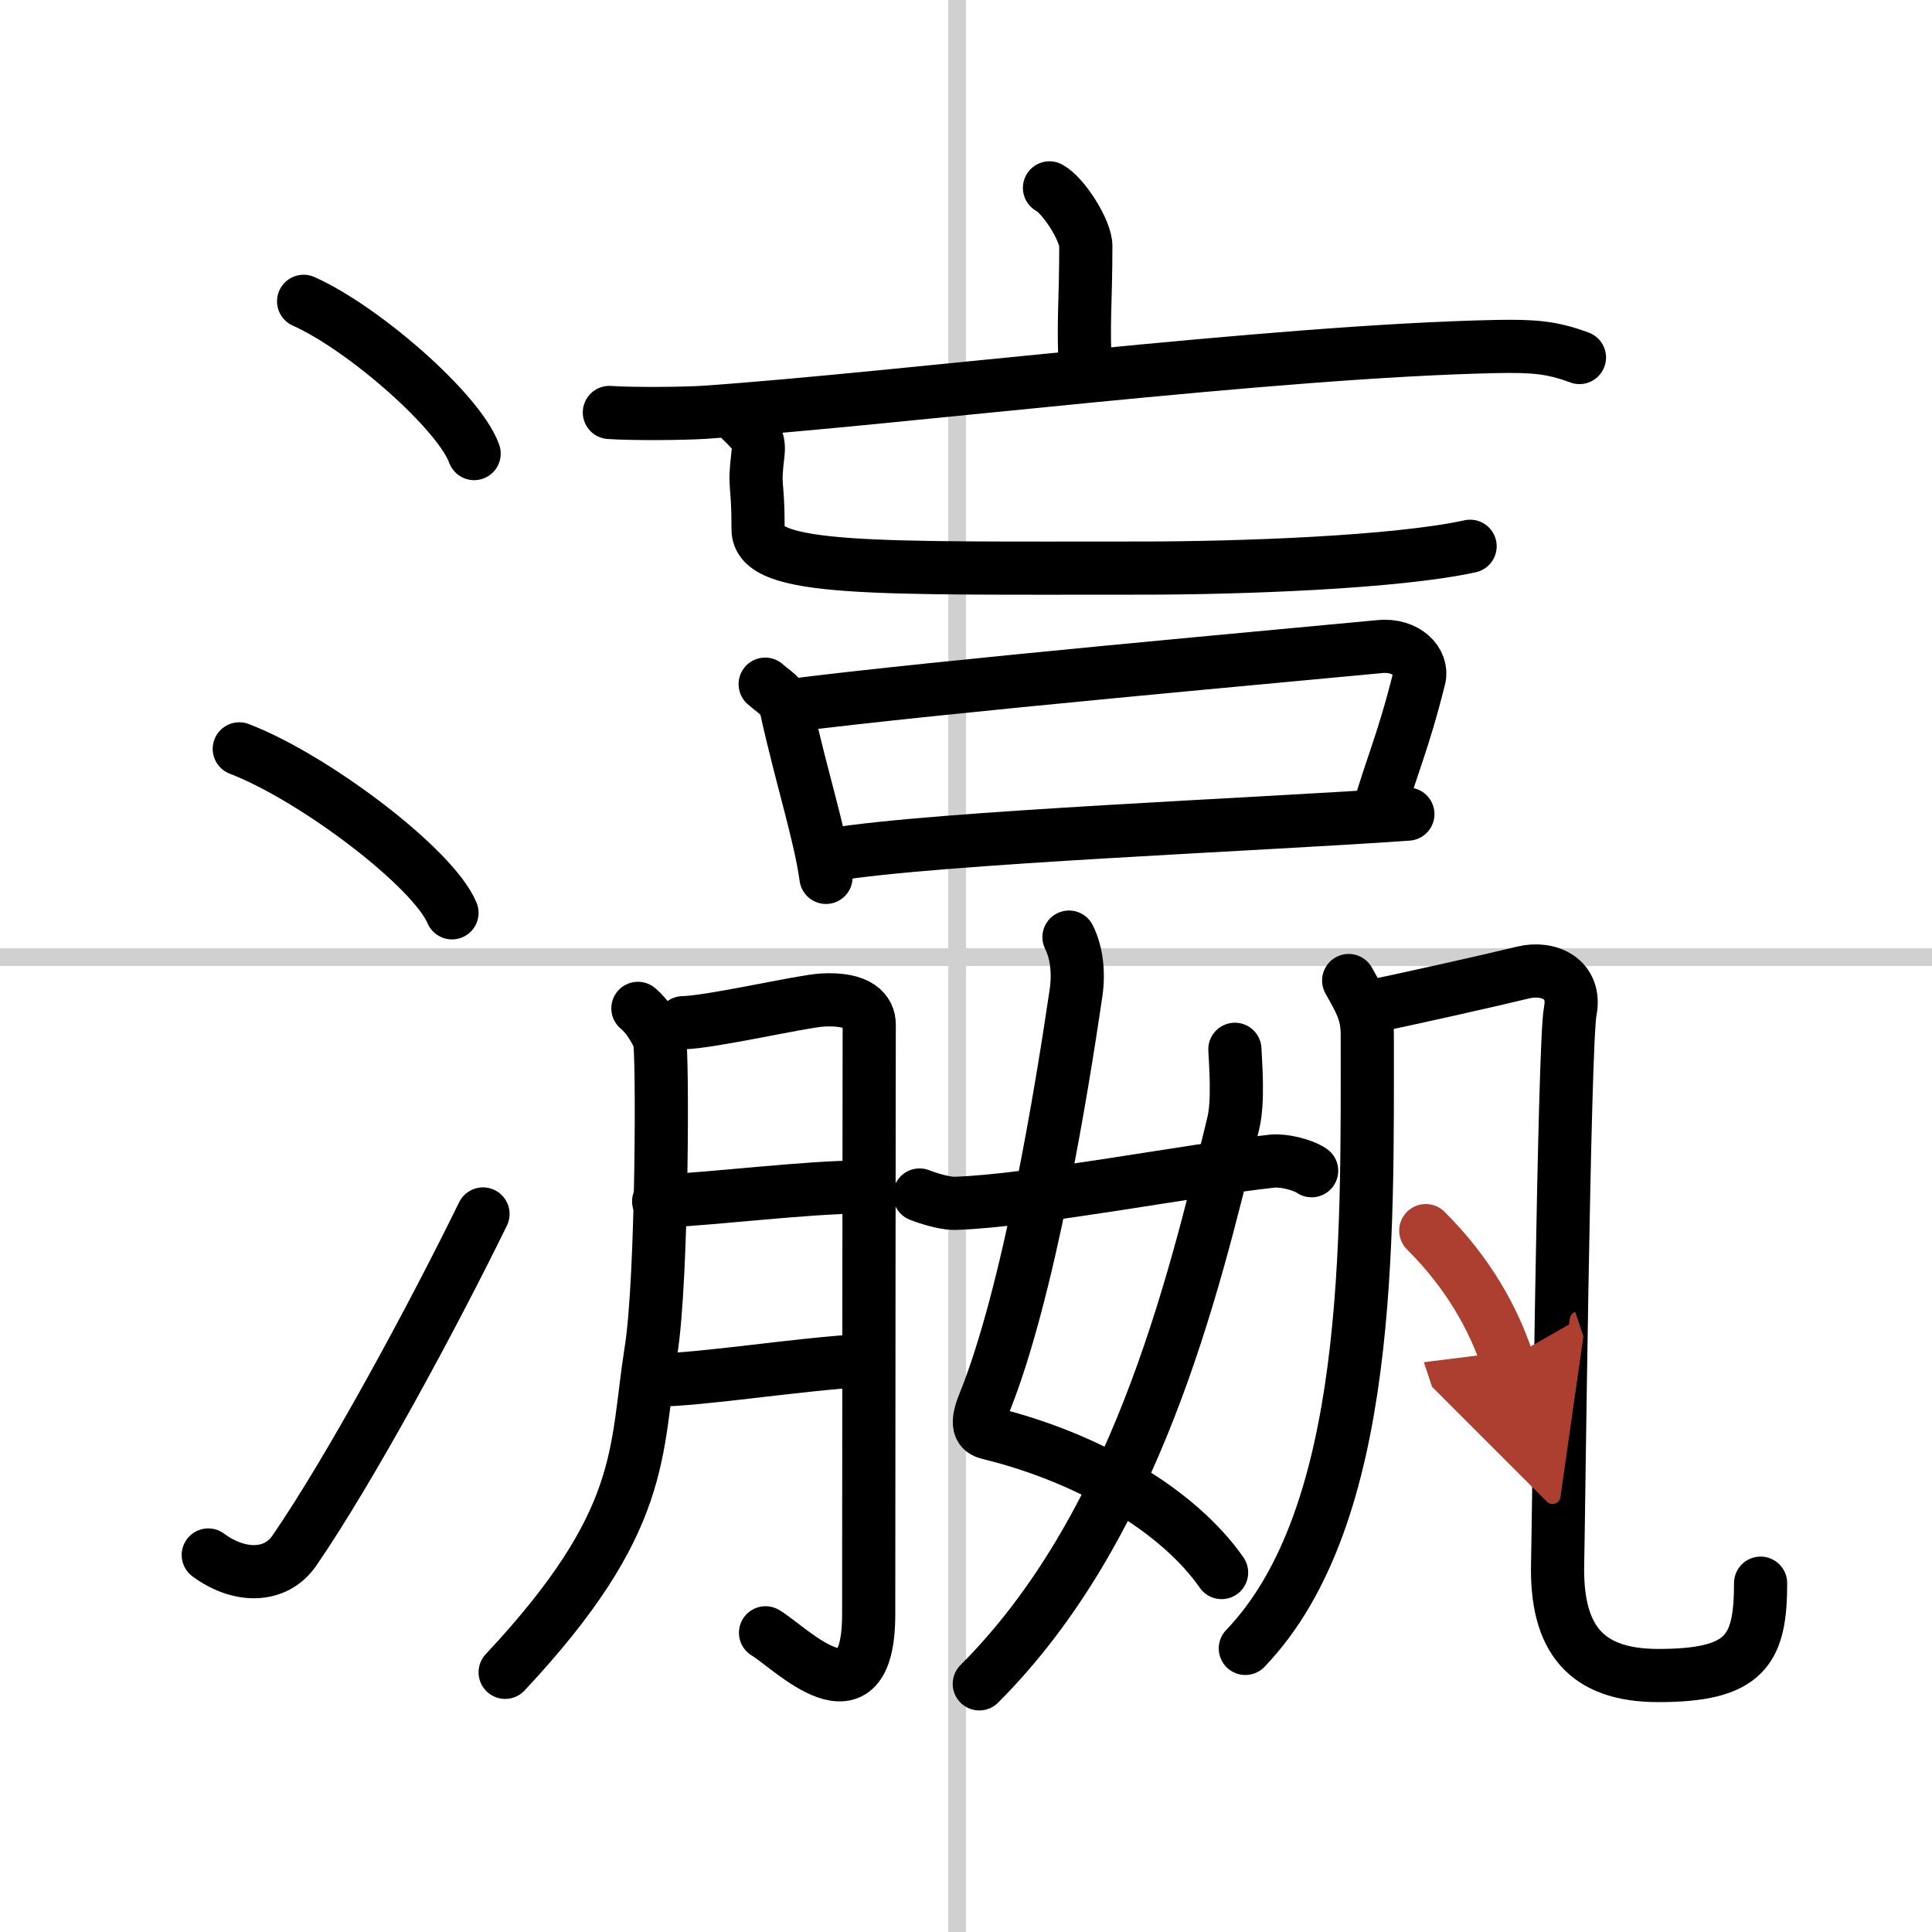 <svg width="400" height="400" viewBox="0 0 109 109" xmlns="http://www.w3.org/2000/svg"><defs><marker id="a" markerWidth="4" orient="auto" refX="1" refY="5" viewBox="0 0 10 10"><polyline points="0 0 10 5 0 10 1 5" fill="#ad3f31" stroke="#ad3f31"/></marker></defs><g fill="none" stroke="#000" stroke-linecap="round" stroke-linejoin="round" stroke-width="3"><rect width="100%" height="100%" fill="#fff" stroke="#fff"/><line x1="54" x2="54" y2="109" stroke="#d0d0d0" stroke-width="1"/><line x2="109" y1="54" y2="54" stroke="#d0d0d0" stroke-width="1"/><path d="m17.13 17c3.4 1.52 8.77 6.23 9.62 8.59"/><path d="m13.5 42.25c4.24 1.63 10.94 6.71 12 9.25"/><path d="m11.75 87.73c1.71 1.27 3.78 1.32 4.86-0.25 3.14-4.57 7.79-13.16 10.64-18.99"/><path d="m59.21 10.6c0.81 0.44 2.05 2.41 2.05 3.28 0 3.19-0.17 4.35-0.02 7.05"/><path d="m34.38 23.27c1.26 0.09 4.15 0.07 5.38-0.01 10.99-0.76 32.05-3.45 44.65-3.71 2.08-0.04 3.15 0.04 4.7 0.62"/><path d="m41.81 23.7c0.64 0.64 1.06 0.97 0.96 1.85-0.26 2.2 0 1.34 0 4.32 0 2.38 6.49 2.18 21.73 2.18 5.4 0 14.25-0.31 18.44-1.23"/><path d="M43.17,38.6c0.48,0.42,1.05,0.74,1.17,1.29C45.25,44,46.25,47,46.6,49.5"/><path d="m44.4 39.83c8.35-1.08 29.24-2.94 33.44-3.35 1.53-0.15 2.45 0.89 2.23 1.77-0.91 3.66-1.57 4.99-2.32 7.63"/><path d="m46.95 48.22c5.8-0.97 24.55-1.72 32.48-2.29"/><path d="m60.31 52.87c0.44 0.88 0.56 2.02 0.4 3.13-0.8 5.44-2.66 16.96-5.2 23.22-0.55 1.36-0.1 1.54 0.3 1.64 5.7 1.4 10.7 4.4 13.11 7.86"/><path d="M69.67,59.2c0.04,0.85,0.21,2.95-0.09,4.17C67.25,73,64,86.25,55.25,95"/><path d="m51.88 67.42c0.79 0.31 1.63 0.49 2.01 0.47 4.36-0.14 13.36-1.89 17.88-2.38 0.63-0.07 1.72 0.19 2.23 0.54"/><path d="m35.99 56.89c0.6 0.5 1 1.25 1.21 1.73 0.2 0.48 0.18 13.54-0.47 17.58-0.91 5.75-0.21 9.58-8.23 18.15"/><path d="m38.53 57.7c1.59-0.03 6.68-1.21 7.86-1.28 2.12-0.12 2.65 0.68 2.65 1.38 0 1.68-0.03 23.74-0.03 33.26 0 6.55-4.46 1.85-5.82 1.06"/><path d="m37.16 67.78c3.48-0.18 8.35-0.8 11.41-0.81"/><path d="m36.89 77.87c2.87-0.04 8.02-0.9 11.91-1.12"/><path d="m76.09 55.32c0.66 1.18 1.05 1.81 1.05 3.07 0 11.53 0.3 27.13-6.88 34.61"/><path d="m77.32 56.79c1.82-0.36 7.15-1.56 8.6-1.92s3.03 0.36 2.67 2.18-0.67 29.76-0.71 31.09c-0.12 4.36 1.62 6.39 5.68 6.39 4.94 0 5.77-1.45 5.77-5.21"/><path d="m80.44 69.43c2.44 2.43 3.83 5.01 4.59 7.29" marker-end="url(#a)" stroke="#ad3f31"/></g></svg>
